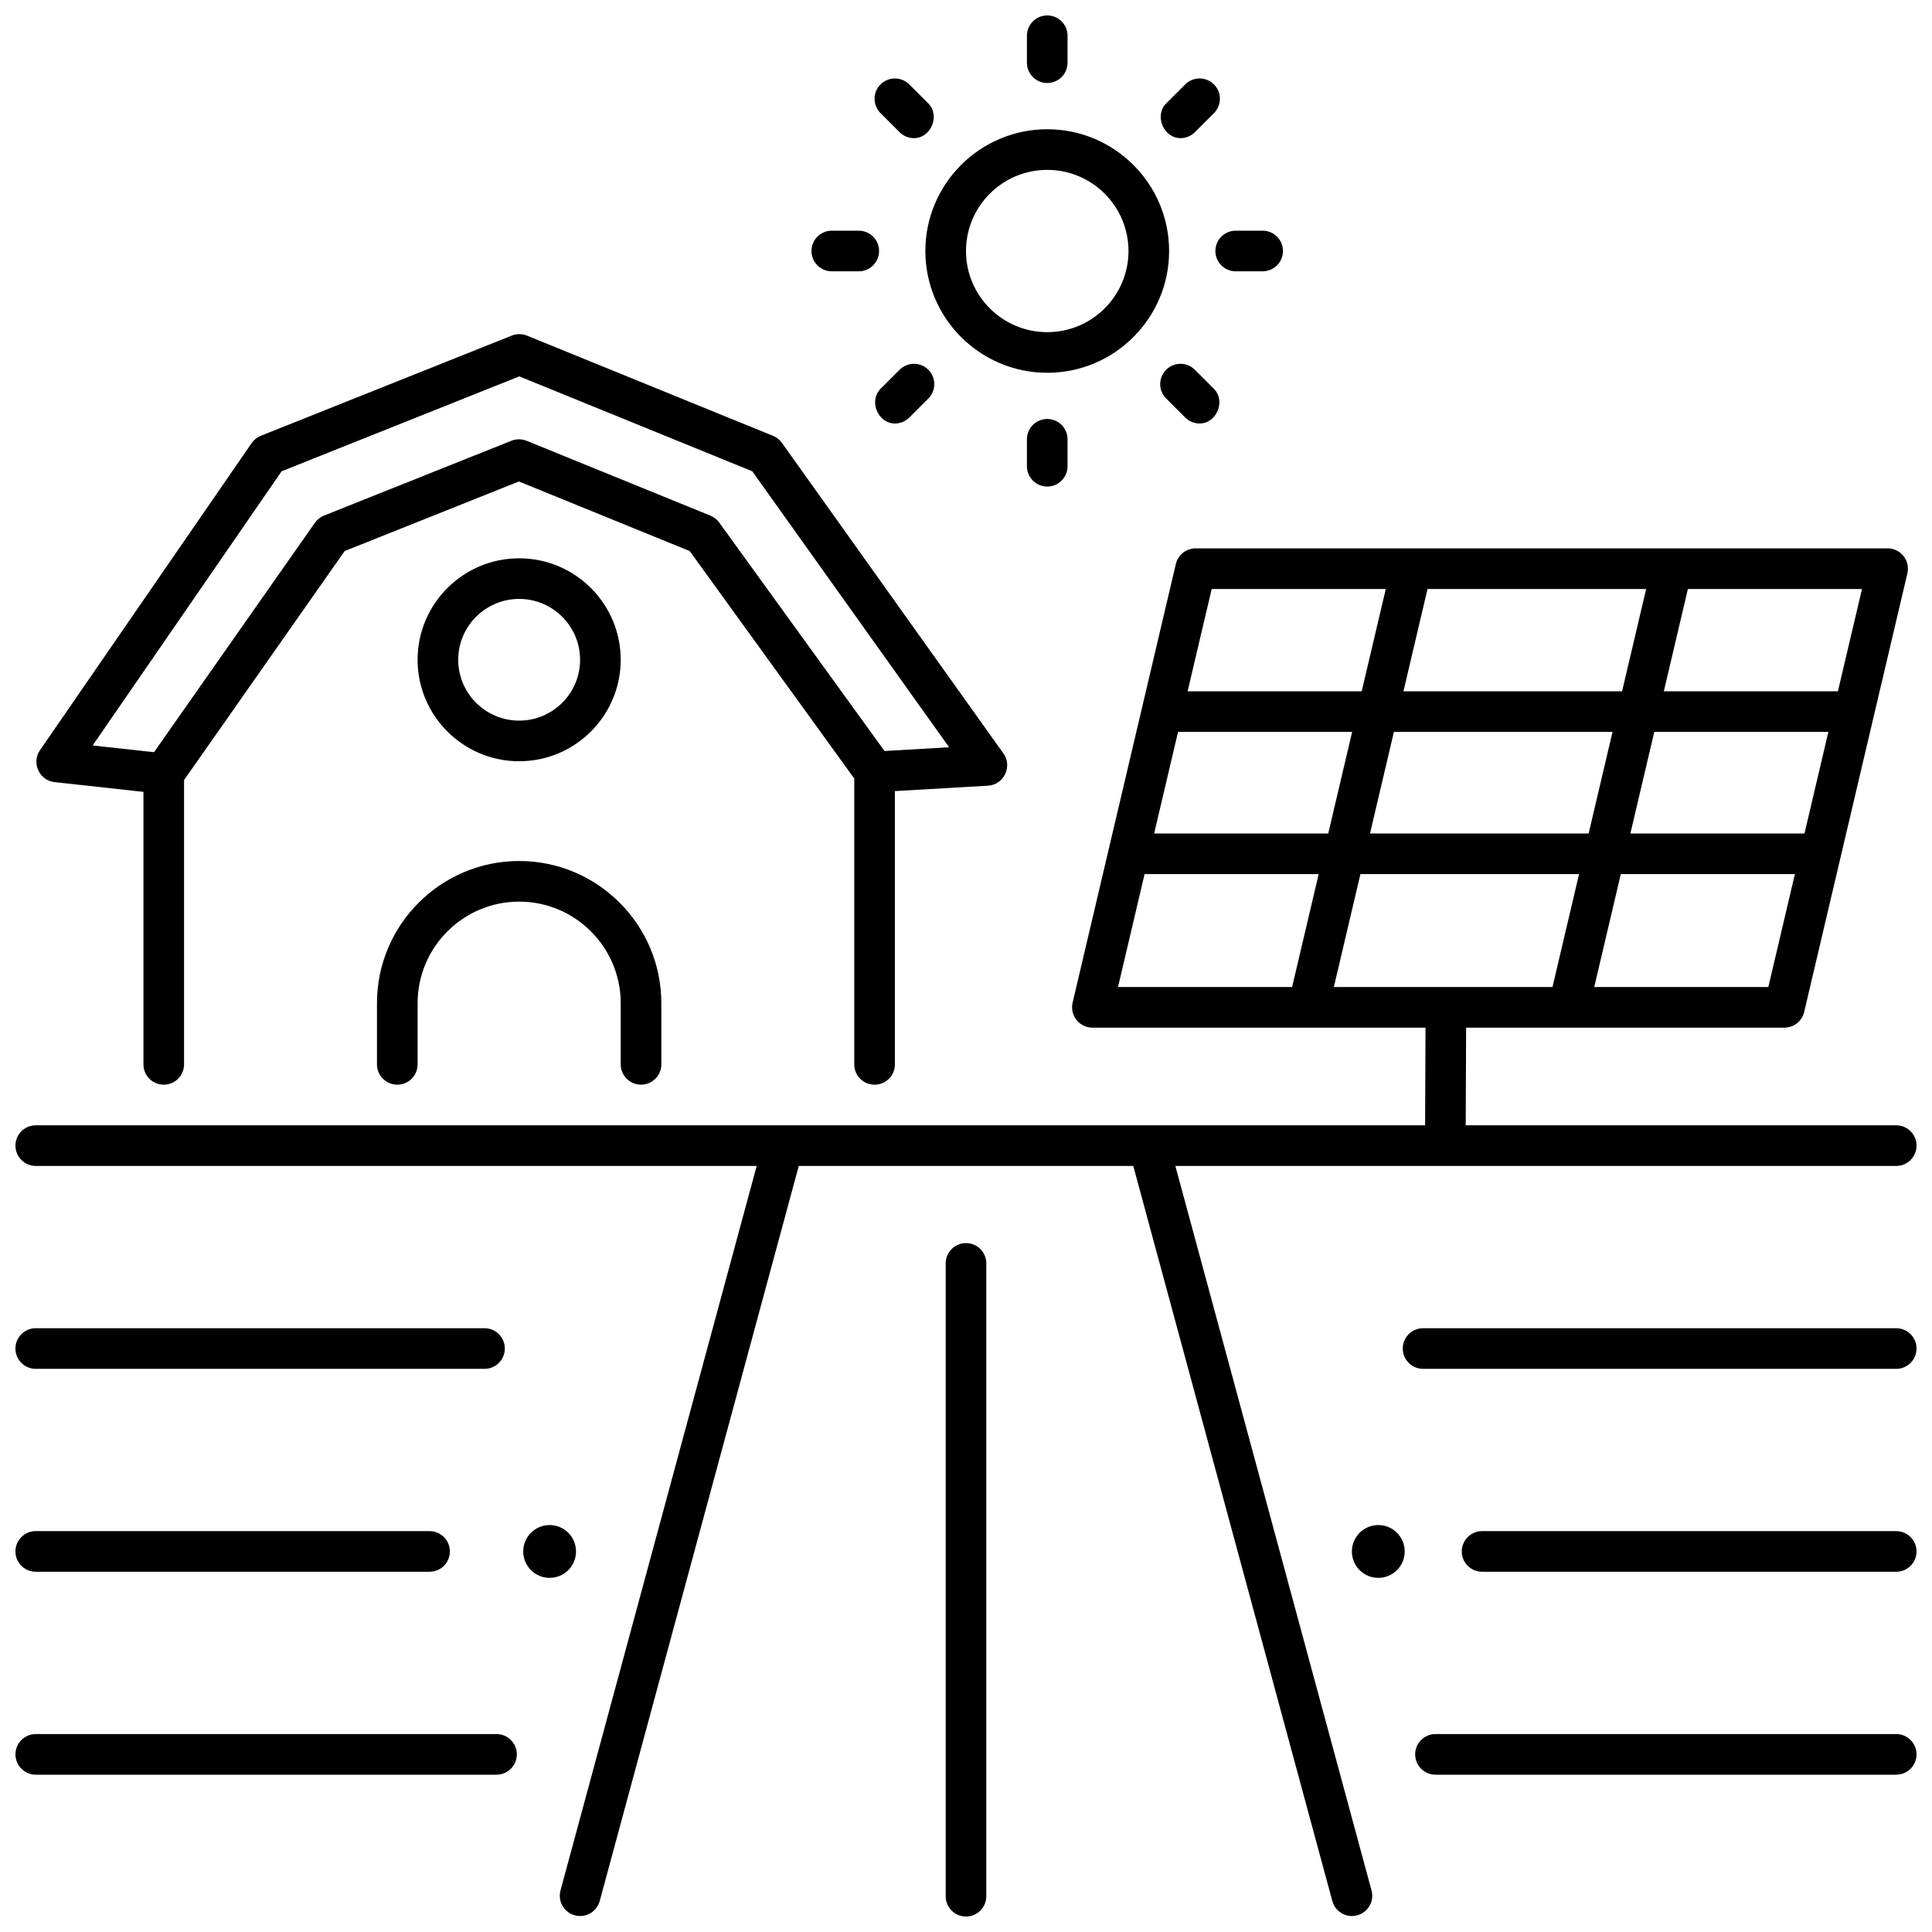 <?xml version="1.0" encoding="UTF-8"?>
<!-- Uploaded to: ICON Repo, www.svgrepo.com, Generator: ICON Repo Mixer Tools -->
<svg width="800px" height="800px" version="1.1" viewBox="144 144 512 512" xmlns="http://www.w3.org/2000/svg">
 <defs>
  <clipPath id="i">
   <path d="m515 495h136.9v12h-136.9z"/>
  </clipPath>
  <clipPath id="h">
   <path d="m148.09 495h129.91v12h-129.91z"/>
  </clipPath>
  <clipPath id="g">
   <path d="m531 549h120.9v12h-120.9z"/>
  </clipPath>
  <clipPath id="f">
   <path d="m148.09 549h115.91v12h-115.91z"/>
  </clipPath>
  <clipPath id="e">
   <path d="m519 603h132.9v12h-132.9z"/>
  </clipPath>
  <clipPath id="d">
   <path d="m148.09 603h132.91v12h-132.91z"/>
  </clipPath>
  <clipPath id="c">
   <path d="m394 473h12v178.9h-12z"/>
  </clipPath>
  <clipPath id="b">
   <path d="m148.09 289h503.81v362.9h-503.81z"/>
  </clipPath>
  <clipPath id="a">
   <path d="m416 148.09h11v17.906h-11z"/>
  </clipPath>
 </defs>
 <g clip-path="url(#i)">
  <path d="m646.52 506.76h-125.39c-2.973 0-5.383-2.41-5.383-5.383s2.41-5.383 5.383-5.383h125.39c2.973 0 5.383 2.41 5.383 5.383s-2.41 5.383-5.383 5.383z"/>
 </g>
 <g clip-path="url(#h)">
  <path d="m272.4 506.76h-118.93c-2.973 0-5.383-2.41-5.383-5.383s2.41-5.383 5.383-5.383h118.93c2.973 0 5.383 2.41 5.383 5.383s-2.41 5.383-5.383 5.383z"/>
 </g>
 <g clip-path="url(#g)">
  <path d="m646.52 560.53h-109.75c-2.973 0-5.383-2.41-5.383-5.383 0-2.973 2.41-5.383 5.383-5.383l109.75 0.004c2.973 0 5.383 2.41 5.383 5.383 0 2.969-2.41 5.379-5.383 5.379z"/>
 </g>
 <g clip-path="url(#f)">
  <path d="m257.84 560.53h-104.37c-2.973 0-5.383-2.41-5.383-5.383 0-2.973 2.41-5.383 5.383-5.383h104.37c2.973 0 5.383 2.41 5.383 5.383 0 2.973-2.41 5.383-5.383 5.383z"/>
 </g>
 <g clip-path="url(#e)">
  <path d="m646.52 614.31h-122.1c-2.973 0-5.383-2.41-5.383-5.383 0-2.973 2.41-5.383 5.383-5.383h122.1c2.973 0 5.383 2.41 5.383 5.383 0 2.973-2.41 5.383-5.383 5.383z"/>
 </g>
 <g clip-path="url(#d)">
  <path d="m275.58 614.31h-122.1c-2.973 0-5.383-2.41-5.383-5.383 0-2.973 2.41-5.383 5.383-5.383h122.1c2.973 0 5.383 2.41 5.383 5.383 0 2.973-2.41 5.383-5.383 5.383z"/>
 </g>
 <g clip-path="url(#c)">
  <path d="m400 651.9c-2.973 0-5.383-2.41-5.383-5.383v-167.7c0-2.973 2.41-5.383 5.383-5.383s5.383 2.41 5.383 5.383v167.7c0 2.973-2.41 5.383-5.383 5.383z"/>
 </g>
 <path d="m296.65 555.15c0 3.867-3.133 7-6.996 7s-6.996-3.133-6.996-7c0-3.863 3.133-6.996 6.996-6.996s6.996 3.133 6.996 6.996"/>
 <path d="m516.26 555.15c0 3.867-3.133 7-6.996 7-3.867 0-7-3.133-7-7 0-3.863 3.133-6.996 7-6.996 3.863 0 6.996 3.133 6.996 6.996"/>
 <g clip-path="url(#b)">
  <path d="m646.52 442.22h-114.09l0.105-25.883h84.348c2.496 0 4.668-1.719 5.238-4.148l27.355-116.25c0.375-1.602 0-3.285-1.02-4.574-1.02-1.289-2.574-2.043-4.219-2.043h-183.39c-2.496 0-4.668 1.719-5.238 4.148l-27.355 116.25c-0.375 1.602 0 3.285 1.02 4.574 1.02 1.289 2.574 2.043 4.219 2.043h88.281l-0.105 25.883h-368.19c-2.973 0-5.383 2.41-5.383 5.383 0 2.973 2.41 5.383 5.383 5.383h191.05l-51.988 191.99c-0.777 2.867 0.918 5.824 3.789 6.602 0.473 0.129 0.945 0.188 1.41 0.188 2.371 0 4.543-1.578 5.191-3.977l52.75-194.8h88.648l52.75 194.8c0.648 2.398 2.82 3.977 5.191 3.977 0.465 0 0.938-0.062 1.41-0.188 2.871-0.777 4.566-3.734 3.789-6.602l-51.988-191.99h191.04c2.973 0 5.383-2.41 5.383-5.383 0-2.973-2.41-5.383-5.383-5.383zm-33.895-36.648h-46.137l7.043-29.926h46.137zm-21.316-105.48h46.137l-6.379 27.102h-46.133zm37.23 37.867-6.336 26.93h-46.137l6.336-26.93zm-106.23-37.867h57.941l-6.379 27.102h-57.941zm49.031 37.867-6.336 26.93h-57.941l6.336-26.93zm-106.23-37.867h46.137l-6.379 27.102h-46.137zm21.312 105.48h-46.137l7.043-29.926h46.137zm-36.562-40.688 6.336-26.93h46.137l-6.336 26.93zm47.625 40.688 7.043-29.926h57.941l-7.043 29.926z"/>
 </g>
 <path d="m409.94 343.71-58.723-82.344c-0.594-0.828-1.406-1.477-2.352-1.859l-65.203-26.559c-1.289-0.523-2.731-0.531-4.027-0.016l-66.512 26.555c-0.984 0.395-1.832 1.07-2.438 1.945l-56.117 81.422c-2.273 3.297-0.133 7.969 3.844 8.406l23.598 2.59v72.219c0 2.973 2.41 5.383 5.383 5.383s5.383-2.41 5.383-5.383v-75.344l42.559-60.691 46.176-18.438 45.266 18.438 43.609 60.277v75.762c0 2.973 2.41 5.383 5.383 5.383s5.383-2.41 5.383-5.383v-72.426l24.719-1.438c4.156-0.242 6.488-5.109 4.07-8.5zm-31.535-0.684-43.805-60.547c-0.59-0.816-1.398-1.449-2.332-1.828l-48.703-19.836c-1.289-0.523-2.731-0.531-4.027-0.016l-49.68 19.84c-0.973 0.387-1.809 1.051-2.41 1.91l-42.629 60.789-16.266-1.785 50.078-72.66 62.984-25.148 61.746 25.148 52.16 73.141z"/>
 <path d="m313.88 431.45c-2.973 0-5.383-2.41-5.383-5.383v-16.211c0-14.84-12.074-26.914-26.914-26.914-14.84 0-26.914 12.074-26.914 26.914v16.211c0 2.973-2.41 5.383-5.383 5.383s-5.383-2.41-5.383-5.383v-16.211c0-20.777 16.902-37.68 37.68-37.68 20.777 0 37.68 16.902 37.68 37.68v16.211c0 2.973-2.41 5.383-5.383 5.383z"/>
 <path d="m281.58 345.74c-14.84 0-26.914-12.066-26.914-26.891 0-14.828 12.074-26.891 26.914-26.891 14.84 0 26.914 12.062 26.914 26.891 0 14.824-12.074 26.891-26.914 26.891zm0-43.02c-8.902 0-16.148 7.234-16.148 16.125 0 8.895 7.242 16.129 16.148 16.129 8.902 0 16.148-7.234 16.148-16.129 0-8.891-7.246-16.125-16.148-16.125z"/>
 <path d="m421.53 242.79c-17.809 0-32.297-14.477-32.297-32.27s14.488-32.27 32.297-32.27 32.297 14.477 32.297 32.27-14.488 32.27-32.297 32.27zm0-53.773c-11.871 0-21.531 9.648-21.531 21.504 0 11.859 9.66 21.504 21.531 21.504s21.531-9.648 21.531-21.504c0-11.859-9.656-21.504-21.531-21.504z"/>
 <g clip-path="url(#a)">
  <path d="m421.53 166c-2.973 0-5.383-2.41-5.383-5.383v-7.141c0-2.973 2.41-5.383 5.383-5.383s5.383 2.41 5.383 5.383v7.141c0 2.973-2.406 5.383-5.383 5.383z"/>
 </g>
 <path d="m386.21 180.61c-1.375 0-2.754-0.523-3.805-1.574l-5.055-5.051c-2.102-2.102-2.102-5.508-0.004-7.613 2.102-2.102 5.508-2.102 7.613-0.004l5.055 5.051c3.199 3.199 0.715 9.191-3.805 9.191z"/>
 <path d="m371.58 215.9h-7.148c-2.973 0-5.383-2.41-5.383-5.383s2.41-5.383 5.383-5.383h7.148c2.973 0 5.383 2.41 5.383 5.383s-2.406 5.383-5.383 5.383z"/>
 <path d="m381.16 256.23c-4.519 0-7-5.996-3.805-9.191l5.055-5.051c2.102-2.102 5.508-2.102 7.613 0.004 2.102 2.102 2.098 5.512-0.004 7.613l-5.055 5.051c-1.051 1.047-2.43 1.574-3.805 1.574z"/>
 <path d="m421.53 272.94c-2.973 0-5.383-2.41-5.383-5.383v-7.141c0-2.973 2.41-5.383 5.383-5.383s5.383 2.41 5.383 5.383v7.141c0 2.973-2.406 5.383-5.383 5.383z"/>
 <path d="m461.9 256.23c-1.375 0-2.754-0.523-3.805-1.574l-5.055-5.051c-2.102-2.102-2.106-5.508-0.004-7.613 2.102-2.102 5.508-2.102 7.613-0.004l5.055 5.051c3.199 3.195 0.719 9.191-3.805 9.191z"/>
 <path d="m478.62 215.9h-7.148c-2.973 0-5.383-2.41-5.383-5.383s2.41-5.383 5.383-5.383h7.148c2.973 0 5.383 2.41 5.383 5.383s-2.41 5.383-5.383 5.383z"/>
 <path d="m456.85 180.61c-4.519 0-7-5.996-3.805-9.191l5.055-5.051c2.102-2.102 5.508-2.102 7.613 0.004 2.102 2.102 2.098 5.512-0.004 7.613l-5.055 5.051c-1.055 1.051-2.43 1.574-3.805 1.574z"/>
</svg>